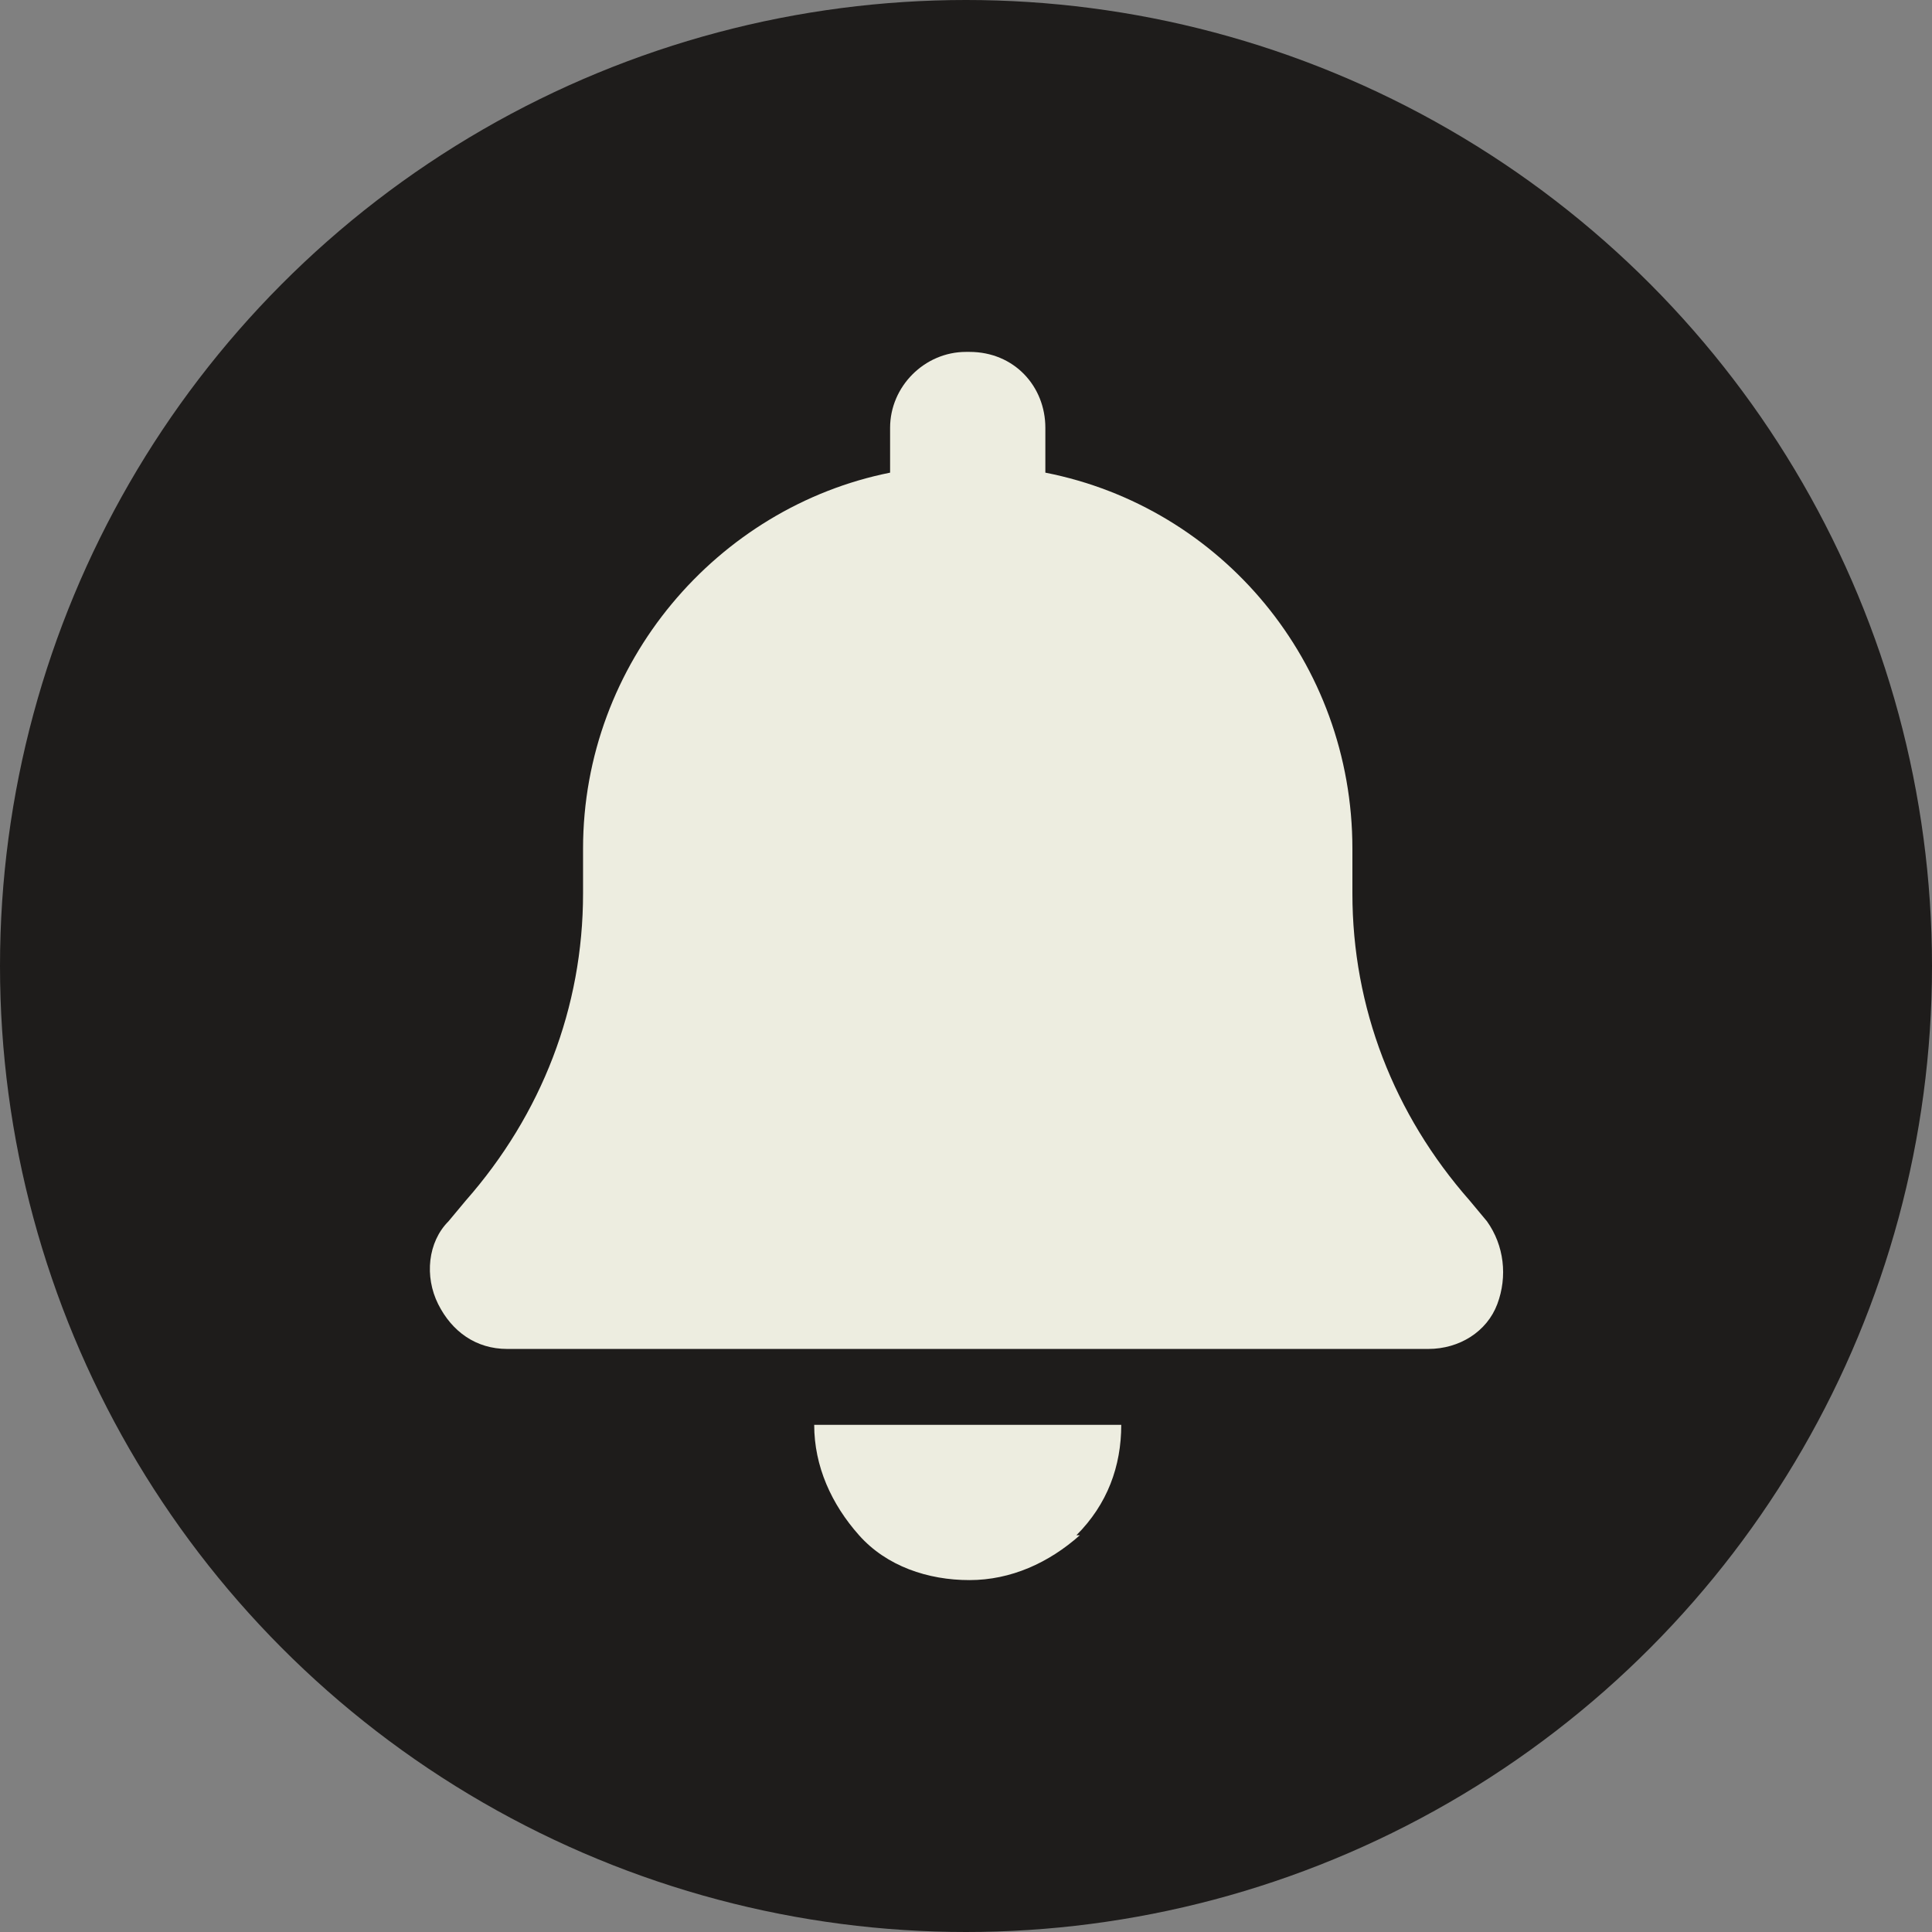 <?xml version="1.0" encoding="UTF-8"?>
<svg id="Layer_1" xmlns="http://www.w3.org/2000/svg" version="1.1" viewBox="0 0 56 56">
  <rect x="0" y="0" width="56" height="56" fill="#808080" stroke="none"/>
  <!-- Generator: Adobe Illustrator 29.8.2, SVG Export Plug-In . SVG Version: 2.1.1 Build 3)  -->
  <defs>
    <style>
      .st0 {
        fill: #1e1c1b;
      }

      .st1 {
        fill: #edede0;
      }
    </style>
  </defs>
  <circle class="st0" cx="28" cy="28" r="28"/>
  <path class="st1" d="M28,10.2c-1.2,0-2.2,1-2.2,2.2v1.3c-5,1-8.9,5.5-8.9,10.9v1.3c0,3.3-1.2,6.4-3.4,8.9l-.5.6c-.6.6-.7,1.6-.3,2.4s1.1,1.3,2,1.3h26.7c.9,0,1.7-.5,2-1.3s.2-1.7-.3-2.4l-.5-.6c-2.2-2.5-3.4-5.6-3.4-8.9v-1.3c0-5.4-3.8-9.9-8.9-10.9v-1.3c0-1.2-.9-2.2-2.2-2.2ZM31.2,44.5c.9-.9,1.3-2,1.3-3.2h-8.9c0,1.2.5,2.3,1.3,3.2s2,1.3,3.2,1.3,2.3-.5,3.2-1.3Z"/>
</svg>